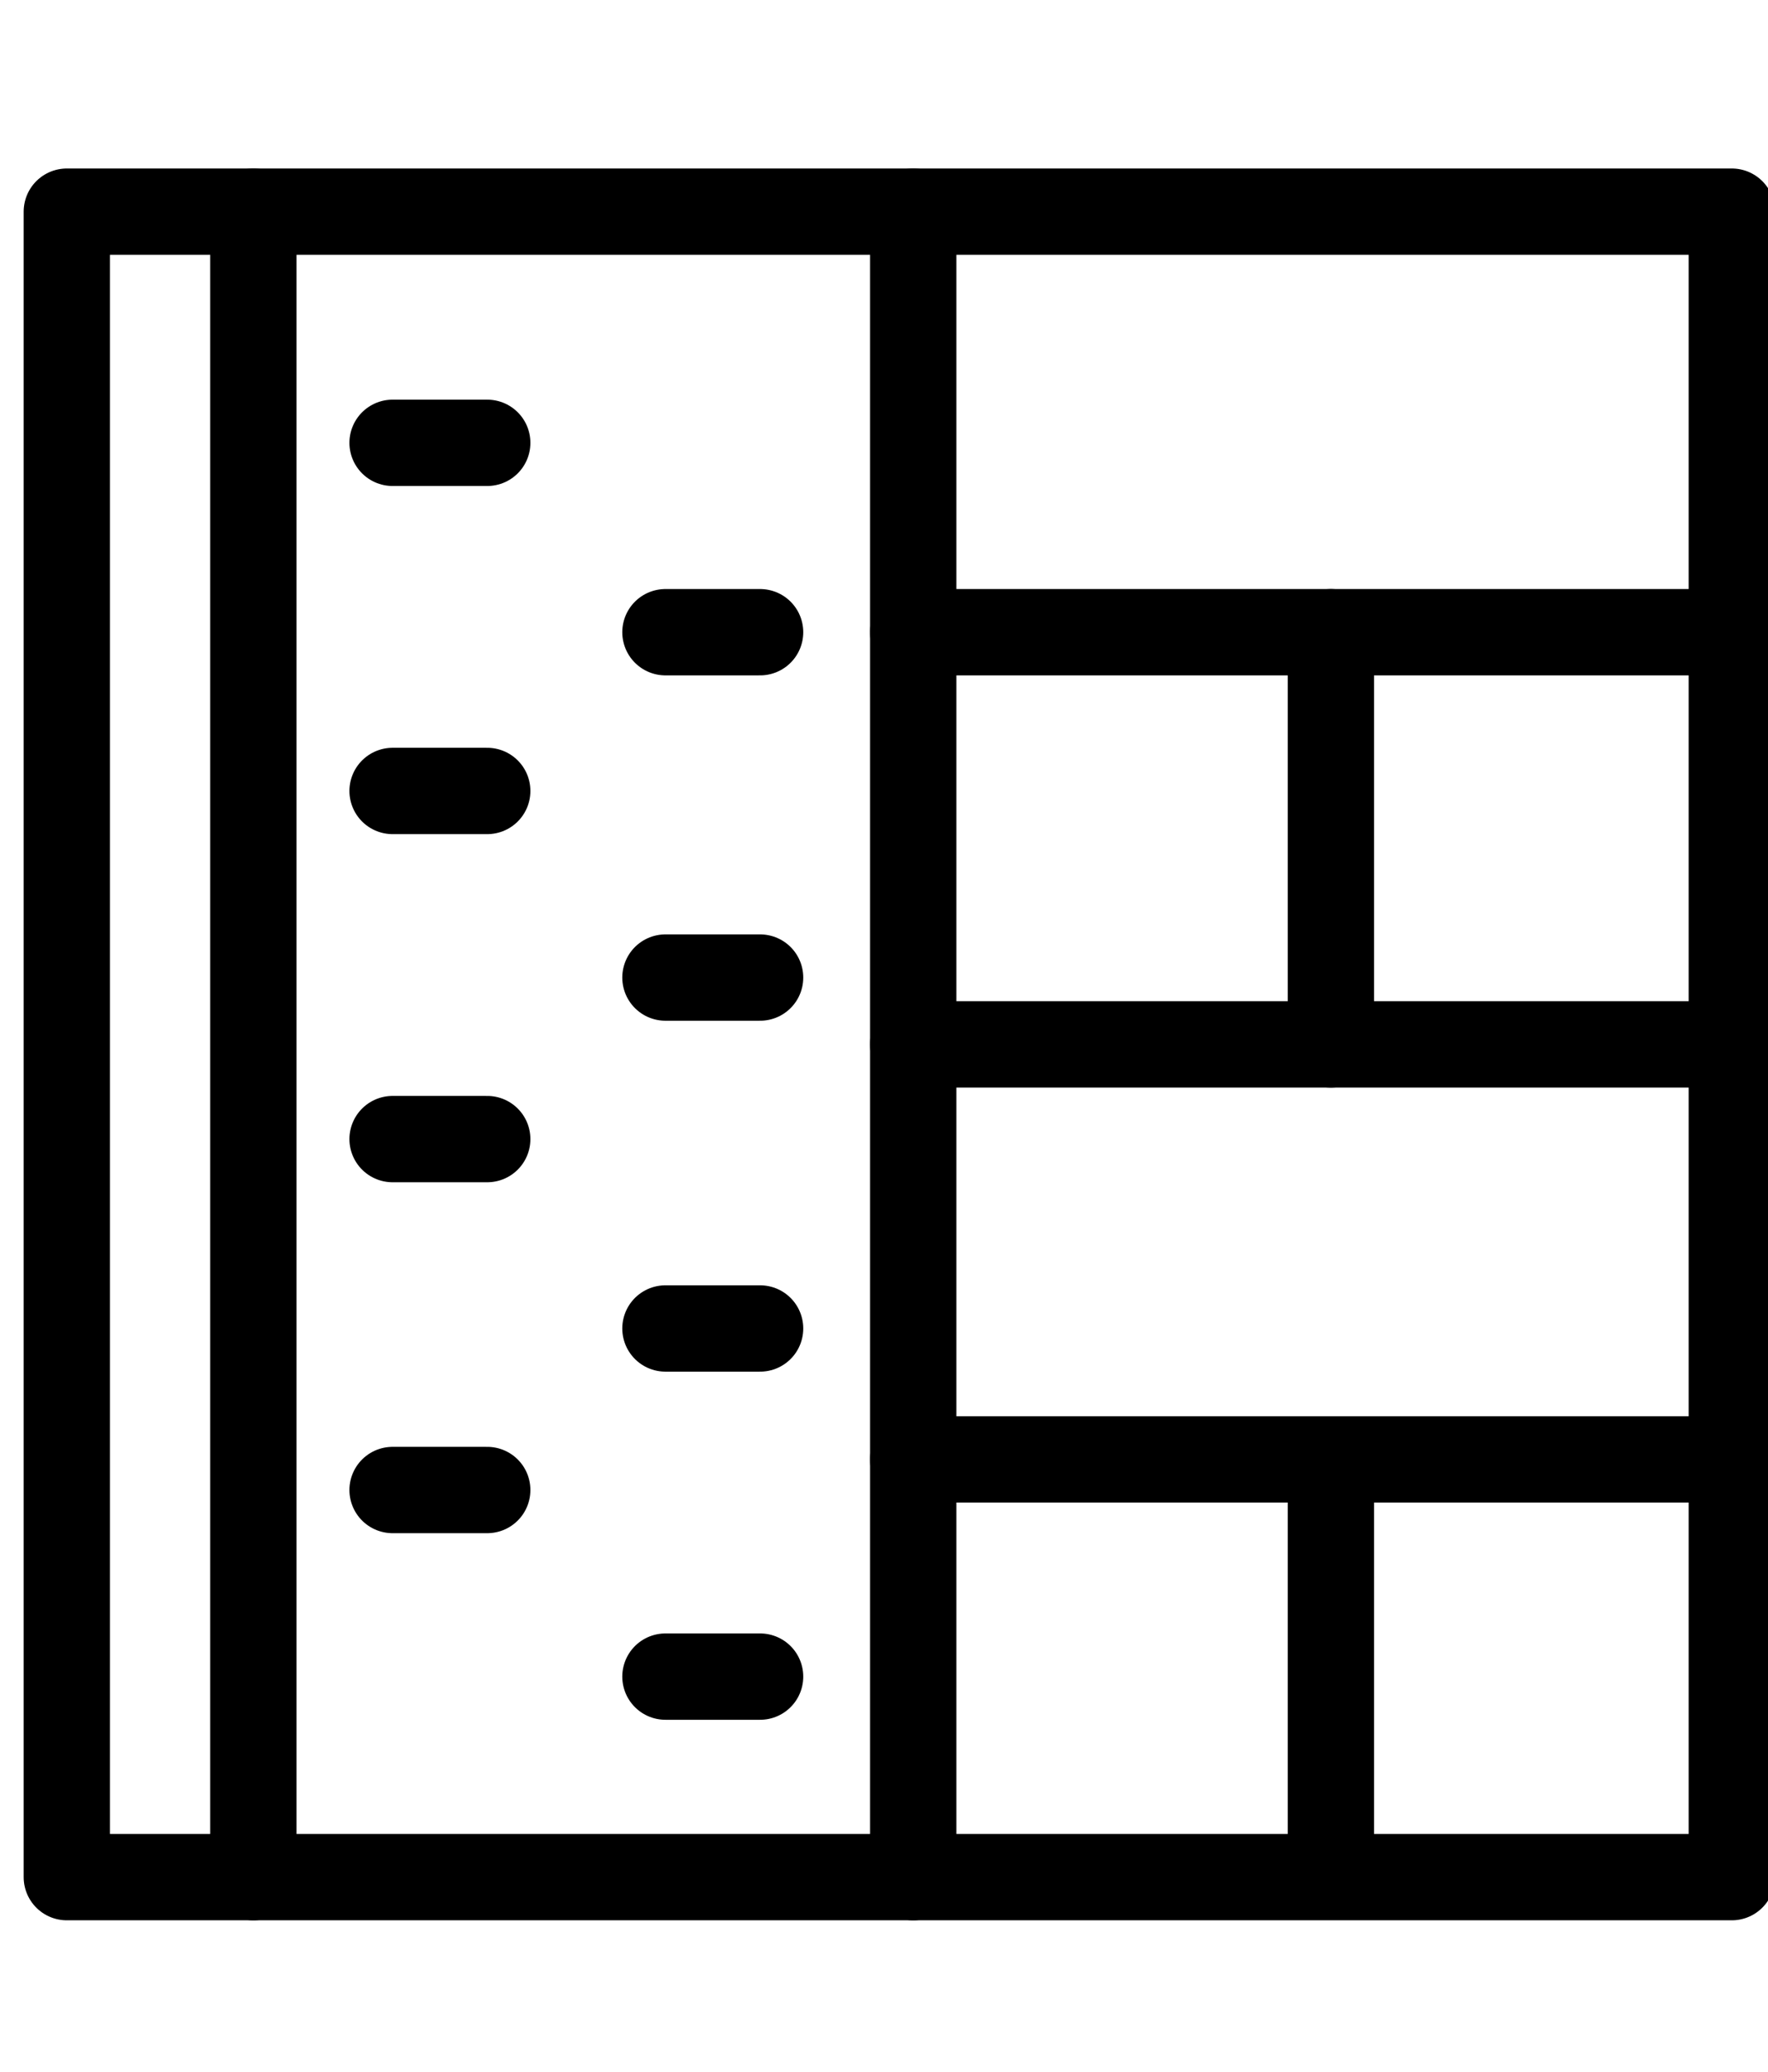 <svg xmlns="http://www.w3.org/2000/svg" xmlns:xlink="http://www.w3.org/1999/xlink" id="Layer_1" x="0px" y="0px" viewBox="0 0 63.5 74.4" style="enable-background:new 0 0 63.5 74.4;" xml:space="preserve"><style type="text/css">	.st0{fill:none;stroke:#000000;stroke-width:3.1;stroke-linecap:round;stroke-linejoin:round;stroke-miterlimit:10;}</style><g>	<rect x="2.4" y="7.6" class="st0" width="59.8" height="59.8"></rect>	<line class="st0" x1="9.1" y1="7.6" x2="9.1" y2="67.4"></line>	<line class="st0" x1="32.8" y1="7.6" x2="32.8" y2="67.4"></line>	<line class="st0" x1="62.2" y1="22.7" x2="32.8" y2="22.7"></line>	<line class="st0" x1="62.2" y1="37.5" x2="32.8" y2="37.5"></line>	<line class="st0" x1="62.2" y1="52.4" x2="32.8" y2="52.4"></line>	<line class="st0" x1="47.8" y1="22.7" x2="47.8" y2="37.5"></line>	<line class="st0" x1="47.8" y1="52.4" x2="47.8" y2="66.8"></line>	<line class="st0" x1="14.1" y1="15.9" x2="17.5" y2="15.9"></line>	<line class="st0" x1="23.9" y1="22.7" x2="27.3" y2="22.7"></line>	<line class="st0" x1="14.1" y1="28.4" x2="17.5" y2="28.4"></line>	<line class="st0" x1="23.9" y1="35.1" x2="27.3" y2="35.1"></line>	<line class="st0" x1="14.1" y1="40.9" x2="17.5" y2="40.9"></line>	<line class="st0" x1="23.9" y1="47.7" x2="27.3" y2="47.7"></line>	<line class="st0" x1="14.1" y1="53.5" x2="17.5" y2="53.5"></line>	<line class="st0" x1="23.9" y1="60.2" x2="27.3" y2="60.2"></line></g></svg>